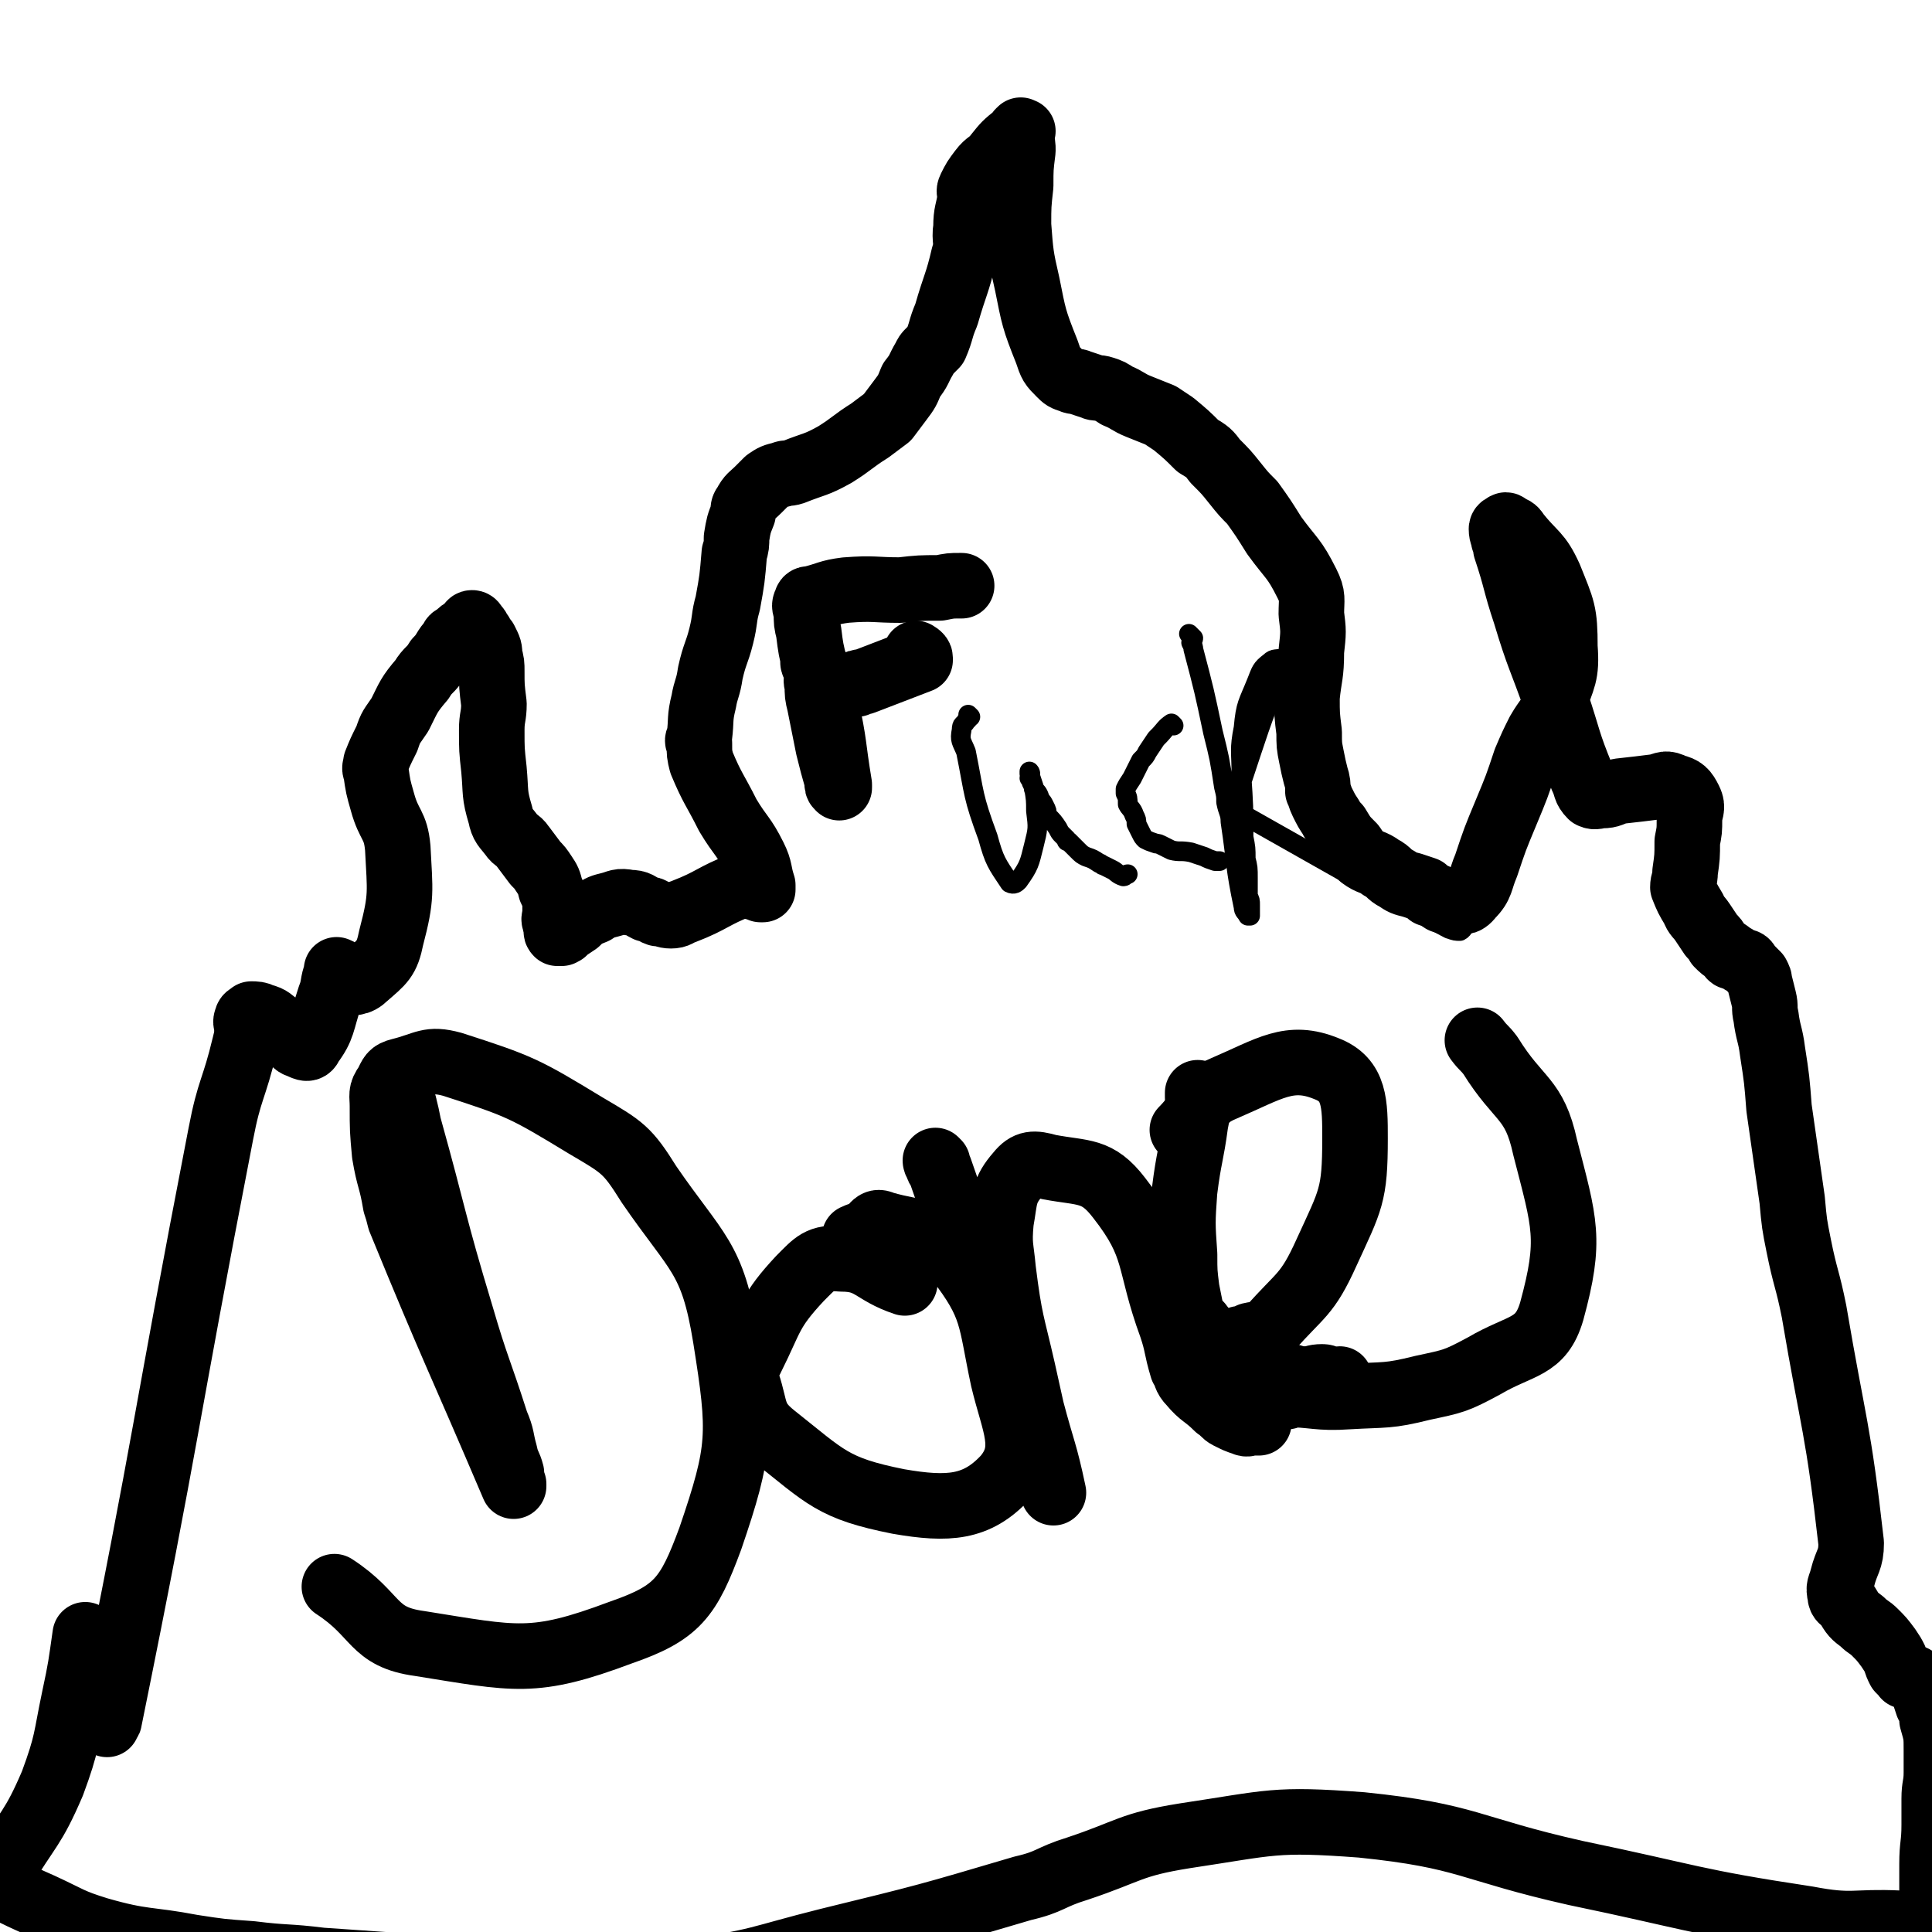 <svg viewBox='0 0 884 884' version='1.1' xmlns='http://www.w3.org/2000/svg' xmlns:xlink='http://www.w3.org/1999/xlink'><g fill='none' stroke='#000000' stroke-width='30' stroke-linecap='round' stroke-linejoin='round'><path d='M49,789c0,0 -1,-1 -1,-1 1,-1 2,0 2,-1 27,-133 25,-134 51,-268 4,-21 6,-20 11,-41 1,-4 1,-4 1,-8 0,-2 -1,-2 0,-4 0,-1 1,-1 2,-2 2,0 3,0 5,1 4,1 4,2 7,4 3,3 3,3 6,6 2,1 1,2 3,3 3,1 5,3 6,0 6,-8 5,-10 9,-22 2,-5 1,-6 3,-11 0,-1 0,-2 0,-1 1,0 1,0 2,2 1,1 -1,3 1,3 4,1 7,1 10,-2 8,-7 10,-8 12,-18 5,-19 4,-21 3,-41 -1,-11 -4,-10 -7,-21 -2,-7 -2,-7 -3,-14 -1,-2 0,-2 0,-4 2,-5 2,-5 5,-11 2,-6 2,-5 6,-11 4,-8 4,-9 10,-16 3,-5 4,-4 7,-9 4,-4 3,-5 7,-9 0,-1 0,-1 2,-2 2,-2 2,-2 4,-3 1,-1 1,-1 2,-1 0,-1 0,-2 1,-2 1,0 1,1 2,2 1,1 1,2 2,3 1,2 1,2 2,3 2,4 2,4 2,7 1,3 1,4 1,7 0,7 0,7 1,15 0,6 -1,6 -1,12 0,9 0,9 1,18 1,11 0,11 3,21 1,5 2,5 5,9 2,3 3,2 5,5 3,4 3,4 6,8 2,2 2,2 4,5 2,3 2,3 3,7 1,2 1,2 2,5 0,3 0,3 0,7 0,1 -1,1 0,3 0,1 0,1 1,2 0,2 -1,2 0,3 0,0 0,0 1,0 0,0 0,0 1,0 1,-1 1,0 1,-1 3,-2 3,-2 6,-4 3,-3 3,-3 8,-5 3,-2 3,-2 7,-3 4,-1 4,-2 9,-1 4,0 4,1 8,3 3,0 2,1 5,2 3,0 3,1 6,1 3,0 3,-1 6,-2 13,-5 13,-7 26,-12 3,-1 3,0 6,1 1,0 1,-1 2,0 1,0 0,0 1,1 0,0 1,0 1,0 0,-1 0,-1 0,-2 -2,-6 -1,-7 -4,-13 -5,-10 -6,-9 -12,-19 -6,-12 -7,-12 -12,-24 -1,-4 -1,-4 -1,-9 -1,-1 -1,-1 0,-3 1,-8 0,-8 2,-16 1,-6 2,-6 3,-13 2,-9 3,-9 5,-17 2,-8 1,-8 3,-15 2,-11 2,-11 3,-23 1,-3 1,-4 1,-7 1,-6 1,-6 3,-11 0,-2 0,-3 1,-4 2,-4 3,-4 6,-7 2,-2 2,-2 4,-4 3,-2 3,-2 7,-3 2,-1 2,0 5,-1 10,-4 10,-3 19,-8 8,-5 8,-6 16,-11 4,-3 4,-3 8,-6 3,-4 3,-4 6,-8 3,-4 3,-4 5,-9 4,-5 3,-5 6,-10 1,-2 1,-2 2,-3 2,-2 2,-2 3,-3 3,-7 2,-7 5,-14 4,-14 5,-14 8,-27 2,-6 0,-7 1,-13 0,-7 1,-7 2,-14 0,-2 -1,-2 0,-4 2,-4 2,-4 5,-8 3,-4 4,-3 7,-7 4,-5 4,-5 9,-9 1,-1 1,-2 2,-2 0,-1 0,0 1,0 0,0 -1,1 -1,1 0,1 0,1 0,2 1,3 1,3 1,6 -1,8 -1,8 -1,16 -1,9 -1,9 -1,18 1,13 1,14 4,27 3,15 3,16 9,31 2,6 2,6 6,10 2,2 2,2 5,3 2,1 2,0 4,1 3,1 3,1 6,2 2,1 2,0 5,1 3,1 3,1 6,3 5,2 5,3 10,5 5,2 5,2 10,4 3,2 3,2 6,4 6,5 6,5 11,10 5,3 5,3 8,7 5,5 5,5 9,10 4,5 4,5 8,9 5,7 5,7 10,15 8,11 9,10 15,22 3,6 2,7 2,14 1,8 1,8 0,17 0,11 -1,11 -2,21 0,8 0,8 1,16 0,6 0,6 1,11 1,5 1,5 2,9 1,3 1,4 1,7 1,2 1,3 2,5 2,4 2,4 4,7 1,2 1,2 3,4 3,5 3,5 7,9 2,3 2,3 4,5 4,3 5,2 9,5 4,2 3,3 7,5 3,2 3,2 7,3 3,1 3,1 6,2 1,1 1,1 2,2 3,1 3,1 6,3 2,0 2,1 4,1 5,-1 6,1 9,-3 5,-5 4,-7 7,-14 4,-12 4,-12 9,-24 5,-12 5,-12 9,-24 3,-7 3,-7 6,-13 4,-7 5,-6 7,-13 4,-12 6,-13 5,-26 0,-16 -1,-17 -7,-32 -5,-11 -7,-10 -15,-20 -1,-2 -2,-2 -4,-3 -1,-1 -1,-1 -2,0 -1,0 -1,1 -1,1 0,3 1,3 1,5 1,2 1,2 1,4 5,15 4,15 9,30 6,20 7,20 14,40 6,18 5,18 12,35 2,4 1,5 4,8 2,1 3,0 5,0 4,0 4,-1 8,-2 9,-1 9,-1 17,-2 4,-1 4,-2 8,0 4,1 5,2 7,6 2,4 0,5 0,9 0,5 0,5 -1,10 0,7 0,7 -1,14 0,4 -1,4 -1,7 2,5 2,5 5,10 1,3 2,3 4,6 2,3 2,3 4,6 2,2 2,2 3,4 2,2 2,2 5,4 1,2 1,2 3,2 1,1 2,1 3,2 2,0 2,0 3,2 2,2 2,2 4,4 1,2 1,2 1,3 1,4 1,4 2,8 1,4 0,4 1,8 1,8 2,8 3,16 2,13 2,13 3,26 3,21 3,21 6,42 1,11 1,11 3,21 3,15 4,15 7,30 9,53 11,53 17,106 0,8 -2,8 -4,16 -1,4 -2,4 -1,8 0,2 1,2 3,4 3,5 3,5 7,8 3,3 3,2 6,5 3,3 3,3 6,7 2,3 2,3 3,5 1,3 1,3 2,5 1,1 1,1 2,2 1,0 0,1 1,1 2,1 3,0 4,1 4,5 4,6 6,12 2,3 2,3 2,7 2,7 2,7 2,14 0,5 0,5 0,10 0,6 -1,6 -1,12 0,6 0,6 0,12 0,9 -1,9 -1,18 0,6 0,6 0,12 0,9 -1,9 -1,18 -1,26 -1,26 -1,52 0,1 0,1 0,2 '/><path d='M876,883c-1,0 -1,-1 -1,-1 -1,-1 -1,-1 -2,-1 -2,-1 -2,-1 -4,-1 -21,-1 -21,2 -42,-2 -53,-8 -53,-10 -106,-21 -49,-11 -49,-17 -98,-22 -40,-3 -41,-1 -81,5 -25,4 -25,7 -49,15 -13,4 -12,6 -25,9 -44,13 -44,13 -89,24 -32,8 -32,10 -64,14 -40,4 -41,2 -81,1 -29,-1 -29,-1 -58,-4 -15,-1 -14,-1 -29,-2 -16,-2 -16,-1 -32,-3 -14,-1 -14,-1 -27,-3 -21,-4 -22,-2 -43,-8 -13,-4 -13,-5 -26,-11 -9,-4 -9,-4 -19,-9 -1,-1 -1,-1 -2,-1 0,-1 -1,0 -1,-1 0,0 1,-1 2,-2 2,-1 1,-1 2,-3 12,-20 14,-19 23,-40 7,-19 6,-20 10,-39 3,-14 3,-15 5,-29 '/><path d='M184,503c0,0 -1,-1 -1,-1 0,0 0,1 1,2 0,1 1,1 1,2 1,4 1,4 2,9 12,43 11,44 24,87 7,24 8,24 16,49 3,7 2,7 4,14 1,5 2,5 3,9 0,2 -1,2 0,3 0,1 0,1 1,2 0,0 0,1 0,1 -26,-61 -27,-61 -52,-122 -1,-4 -1,-4 -2,-7 -2,-12 -3,-11 -5,-23 -1,-11 -1,-11 -1,-22 0,-5 -1,-6 2,-10 2,-4 2,-5 6,-6 12,-3 13,-6 24,-3 31,10 33,11 61,28 17,10 19,11 29,27 22,32 29,33 35,70 7,44 7,51 -7,92 -10,27 -15,34 -41,43 -40,15 -48,12 -92,5 -22,-3 -19,-13 -39,-26 '/><path d='M392,567c0,0 -1,-1 -1,-1 2,-1 3,-1 5,-2 4,-2 4,-6 8,-4 17,5 24,2 34,16 17,22 15,27 21,55 5,21 12,32 1,45 -13,14 -26,15 -49,11 -30,-6 -33,-11 -57,-30 -10,-8 -8,-12 -12,-24 -1,-5 -1,-6 2,-12 9,-18 8,-21 22,-36 7,-7 9,-10 19,-9 14,0 14,6 29,11 '/><path d='M429,532c0,0 -1,-1 -1,-1 0,0 0,1 1,2 0,1 0,1 1,2 8,23 8,23 16,46 12,35 13,35 25,71 6,15 5,16 11,31 0,0 0,0 0,0 -4,-19 -5,-19 -10,-38 -2,-9 -2,-9 -4,-18 -5,-22 -6,-22 -9,-46 -1,-11 -2,-11 -1,-22 2,-11 1,-14 8,-22 4,-5 7,-5 14,-3 16,3 22,1 32,14 18,23 13,29 24,59 3,9 2,9 5,19 2,3 1,4 4,7 5,6 6,5 12,11 3,2 3,3 5,4 4,2 4,2 7,3 2,1 2,0 4,0 2,0 2,0 3,0 '/><path d='M568,614c0,0 -1,-1 -1,-1 0,-1 1,0 3,-1 1,0 1,0 2,-1 4,-1 6,0 9,-3 14,-16 17,-15 26,-35 11,-24 13,-26 13,-52 0,-16 0,-27 -13,-32 -17,-7 -26,0 -47,9 -12,5 -9,9 -19,19 '/><path d='M589,639c0,0 -2,-1 -1,-1 13,0 15,2 29,1 17,-1 18,0 34,-4 14,-3 15,-3 28,-10 17,-10 26,-8 31,-25 9,-33 6,-40 -3,-75 -5,-23 -12,-21 -25,-42 -3,-4 -3,-3 -6,-7 '/><path d='M549,501c0,0 -1,-1 -1,-1 0,0 0,1 0,2 1,1 1,1 0,3 0,4 0,4 -1,9 -2,15 -3,15 -5,31 -1,14 -1,15 0,29 0,8 0,8 1,16 1,5 1,5 2,10 1,3 2,4 4,6 3,4 3,4 7,7 2,2 2,2 4,3 4,3 4,3 7,6 2,2 2,3 5,4 2,2 3,2 6,3 2,1 2,1 5,1 4,1 4,0 8,0 3,1 3,1 7,1 3,0 3,-1 7,-1 2,0 2,1 5,1 2,1 2,0 3,0 '/><path d='M373,304c0,0 -1,-1 -1,-1 0,0 0,1 1,2 0,1 0,0 1,1 0,2 0,2 0,3 0,2 -1,2 0,4 0,5 0,5 1,9 1,5 1,5 2,10 1,5 1,5 2,10 2,8 2,8 4,15 0,2 0,3 1,3 0,1 0,0 0,-1 -3,-18 -2,-18 -6,-36 -2,-9 -3,-9 -5,-18 -2,-8 -2,-8 -3,-16 -1,-4 -1,-4 -1,-9 -1,-3 -1,-3 0,-5 0,-1 1,-1 2,-1 8,-2 8,-3 16,-4 13,-1 13,0 25,0 9,-1 9,-1 18,-1 5,-1 5,-1 9,-1 0,0 0,0 1,0 '/><path d='M420,300c0,0 -1,-1 -1,-1 0,0 2,1 2,2 0,0 0,1 0,1 -13,5 -13,5 -26,10 -2,0 -2,0 -3,1 '/></g>
<g fill='none' stroke='#000000' stroke-width='9' stroke-linecap='round' stroke-linejoin='round'><path d='M444,328c0,0 -1,-1 -1,-1 0,0 1,1 0,2 0,0 0,0 -1,1 -1,2 -2,1 -2,4 -1,5 0,5 2,10 4,20 3,20 10,39 3,11 4,12 10,21 2,1 3,0 4,-1 5,-7 5,-8 7,-16 2,-8 2,-8 1,-16 0,-5 0,-5 -1,-11 -1,-3 -1,-3 -2,-6 0,0 0,-1 0,-1 1,1 0,2 0,3 1,1 1,1 1,2 1,2 1,2 1,3 2,2 2,2 3,5 1,1 1,1 2,3 1,2 1,2 1,4 3,3 3,3 5,6 1,2 1,2 2,3 1,1 1,1 2,2 0,1 0,1 1,1 1,1 1,1 2,2 1,1 1,1 2,2 2,2 2,2 4,3 3,1 3,1 6,3 1,0 1,1 2,1 2,1 2,1 4,2 2,1 2,2 5,3 1,0 1,-1 2,-1 '/><path d='M537,332c0,0 -1,-1 -1,-1 -3,2 -3,3 -6,6 0,0 0,0 -1,1 -2,3 -2,3 -4,6 -1,2 -1,2 -3,4 -2,4 -2,4 -4,8 -2,3 -2,3 -3,5 0,1 0,1 0,2 1,2 1,2 1,5 1,2 2,2 3,5 1,2 1,2 1,4 1,2 1,2 2,4 1,2 1,2 2,3 2,1 2,1 5,2 1,0 1,0 3,1 2,1 2,1 4,2 4,1 4,0 9,1 3,1 3,1 6,2 2,1 2,1 5,2 0,0 0,0 1,0 0,0 0,0 1,0 '/><path d='M545,291c0,0 -1,-1 -1,-1 0,0 1,1 2,2 0,1 -1,1 -1,2 1,2 1,2 1,3 5,19 5,19 9,38 3,12 3,12 5,25 1,4 1,4 1,7 1,5 2,5 2,9 3,20 2,20 6,39 0,2 1,2 2,4 0,0 1,0 1,0 0,-2 0,-3 0,-5 0,-2 0,-2 -1,-4 0,-4 0,-4 0,-8 0,-5 0,-5 -1,-9 0,-5 0,-5 -1,-10 0,-14 0,-14 -1,-29 0,-10 -1,-11 1,-21 1,-11 2,-11 6,-21 2,-5 2,-6 6,-9 2,-2 3,-1 7,-2 2,-1 2,-1 3,-1 1,0 2,-1 2,0 -3,4 -5,4 -8,10 -9,23 -9,24 -17,48 -1,5 0,5 -2,10 0,1 -1,1 -1,2 0,0 1,0 1,1 0,0 0,0 0,1 2,1 3,1 5,2 23,13 23,13 46,26 23,12 23,13 46,25 3,1 3,1 5,1 2,-1 2,-3 3,-5 '/></g>
</svg>